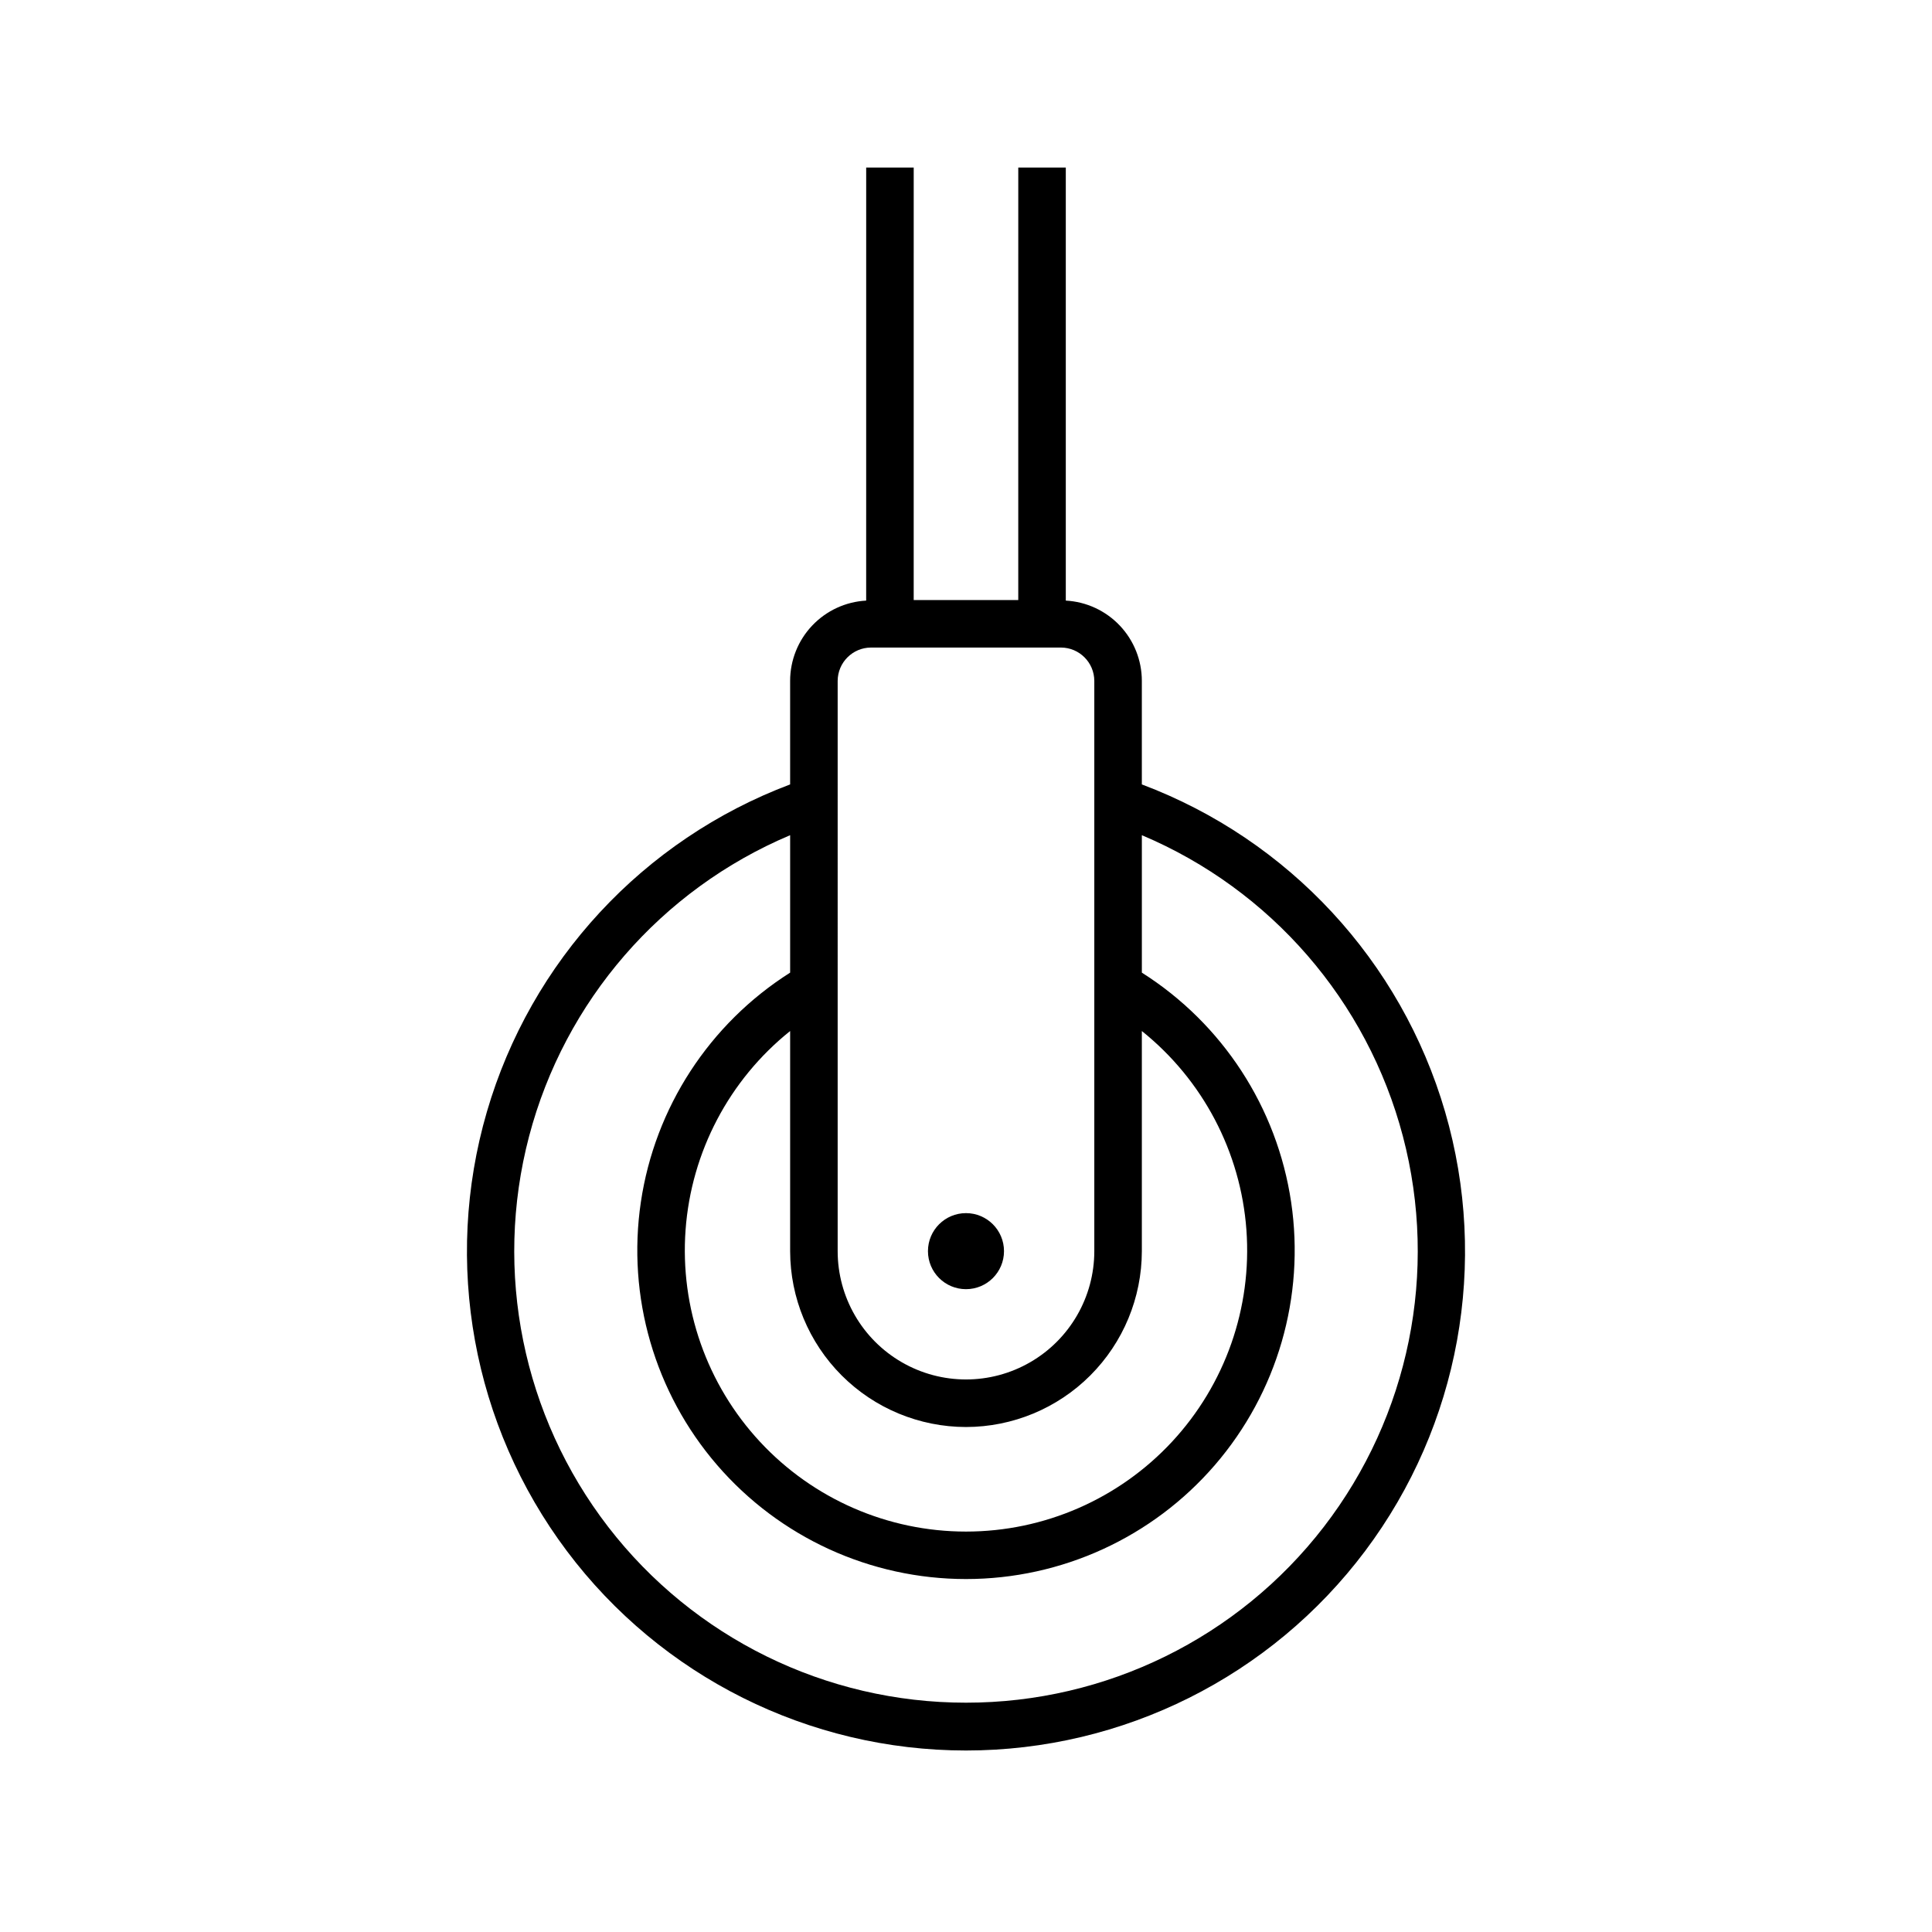 <?xml version="1.0" encoding="UTF-8"?>
<!-- Uploaded to: ICON Repo, www.svgrepo.com, Generator: ICON Repo Mixer Tools -->
<svg fill="#000000" width="800px" height="800px" version="1.1" viewBox="144 144 512 512" xmlns="http://www.w3.org/2000/svg">
 <g>
  <path d="m446.6 351.88v-27.457c-0.004-5.445-2.098-10.688-5.844-14.641-3.75-3.953-8.871-6.324-14.309-6.617v-114.77h-12.594l-0.004 114.62h-27.711l0.004-114.62h-12.594l-0.004 114.77c-5.438 0.293-10.559 2.664-14.305 6.617-3.75 3.953-5.84 9.195-5.848 14.641v27.457c-38.949 14.668-68.723 46.816-80.367 86.773-11.641 39.957-3.793 83.066 21.184 116.36 24.977 33.293 64.168 52.887 105.79 52.887 41.617 0 80.812-19.594 105.79-52.887 24.977-33.293 32.824-76.402 21.18-116.36s-41.418-72.105-80.367-86.773zm-80.609-27.457c0.027-4.856 3.957-8.789 8.816-8.816h50.379c4.859 0.027 8.789 3.961 8.816 8.816v151.14c0 12.148-6.481 23.375-17 29.449-10.523 6.078-23.488 6.078-34.008 0-10.523-6.074-17.004-17.301-17.004-29.449zm34.008 197.75c12.355-0.012 24.199-4.926 32.938-13.664 8.734-8.738 13.648-20.582 13.664-32.938v-58.34c16.156 12.949 26.199 32.043 27.711 52.695 1.512 20.652-5.637 41.004-19.734 56.172-14.098 15.168-33.871 23.785-54.578 23.785-20.711 0-40.484-8.617-54.582-23.785-14.098-15.168-21.246-35.52-19.734-56.172 1.516-20.652 11.555-39.746 27.711-52.695v58.34c0.016 12.355 4.93 24.199 13.664 32.938 8.738 8.738 20.586 13.652 32.941 13.664zm0 73.051v0.004c-37.113 0.02-72.133-17.184-94.805-46.566-22.668-29.383-30.418-67.625-20.984-103.52 9.438-35.891 34.996-65.375 69.184-79.809v36.426c-21.402 13.555-35.844 35.754-39.562 60.812-3.715 25.059 3.66 50.496 20.207 69.68 16.547 19.184 40.625 30.211 65.961 30.211 25.332 0 49.41-11.027 65.957-30.211s23.926-44.621 20.207-69.68c-3.719-25.059-18.16-47.258-39.562-60.812v-36.426c34.188 14.434 59.746 43.918 69.184 79.809s1.684 74.133-20.984 103.52c-22.672 29.383-57.691 46.586-94.801 46.566z"/>
  <path d="m410.07 475.57c0 5.566-4.512 10.074-10.074 10.074-5.566 0-10.078-4.508-10.078-10.074 0-5.566 4.512-10.078 10.078-10.078 5.562 0 10.074 4.512 10.074 10.078"/>
 </g>
</svg>